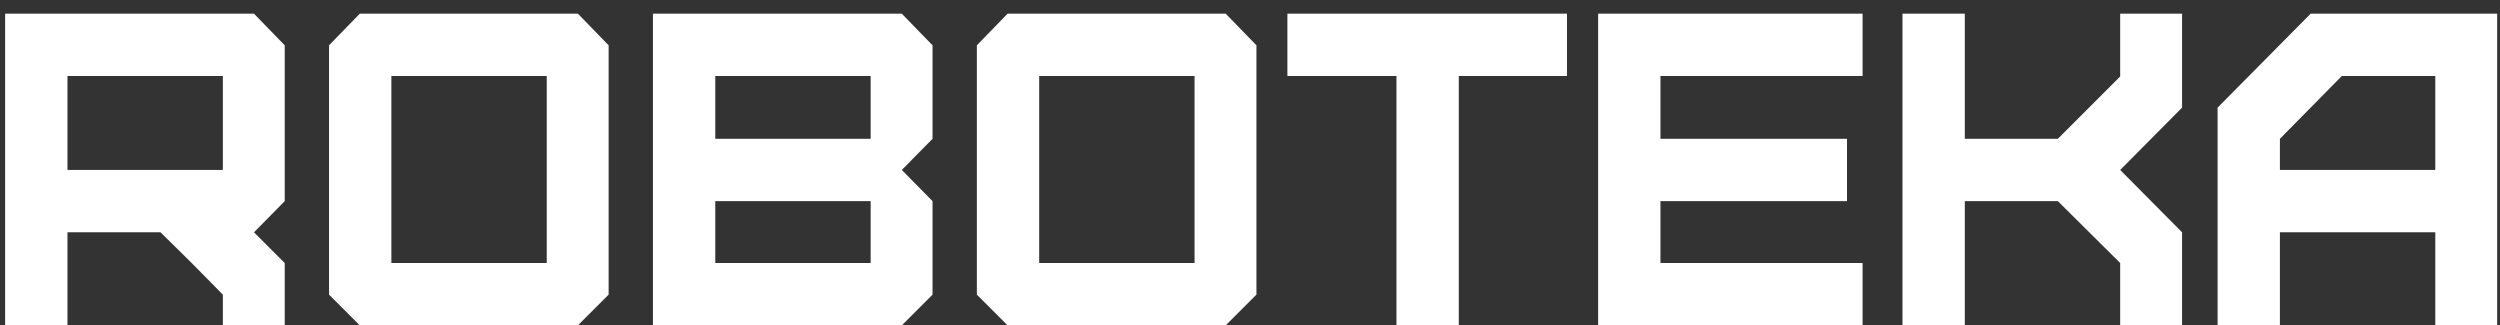 <?xml version="1.0" encoding="UTF-8"?> <svg xmlns="http://www.w3.org/2000/svg" width="146" height="19" viewBox="0 0 146 19" fill="none"><rect x="0" y="0" width="146" height="19" fill="#333333" stroke="none"/><path d="M3.94 9.926H13.014V4.44H3.94V9.926ZM16.628 19H13.014V17.206L11.194 15.36L9.374 13.566H3.94V19H0.3V0.8H14.834L16.628 2.646V11.746L14.834 13.566L16.628 15.36V19ZM22.856 15.36H31.93V4.44H22.856V15.36ZM33.75 19H21.01L19.216 17.206V2.646L21.01 0.8H33.75L35.544 2.646V17.206L33.75 19ZM41.772 15.36H50.846V11.746H41.772V15.36ZM41.772 8.106H50.846V4.44H41.772V8.106ZM52.666 19H38.132V0.8H52.666L54.46 2.646V8.106L52.666 9.926L54.46 11.746V17.206L52.666 19ZM60.688 15.36H69.762V4.44H60.688V15.36ZM71.582 19H58.842L57.048 17.206V2.646L58.842 0.8H71.582L73.376 2.646V17.206L71.582 19ZM85.194 19H81.554V4.44H75.184V0.8H91.512V4.44H85.194V19ZM108.775 19H93.331V0.8H108.775V4.44H96.971V8.106H107.865V11.746H96.971V15.36H108.775V19ZM114.745 19H111.105V0.8H114.745V8.106H120.179L123.819 4.466V0.8H127.433V6.286L123.819 9.926L127.433 13.566V19H123.819V15.36L120.179 11.746H114.745V19ZM133.147 9.926H142.221V4.44H136.761L133.147 8.106V9.926ZM133.147 19H129.507V6.286L134.941 0.8H145.835V19H142.221V13.566H133.147V19Z" fill="white"></path></svg> 